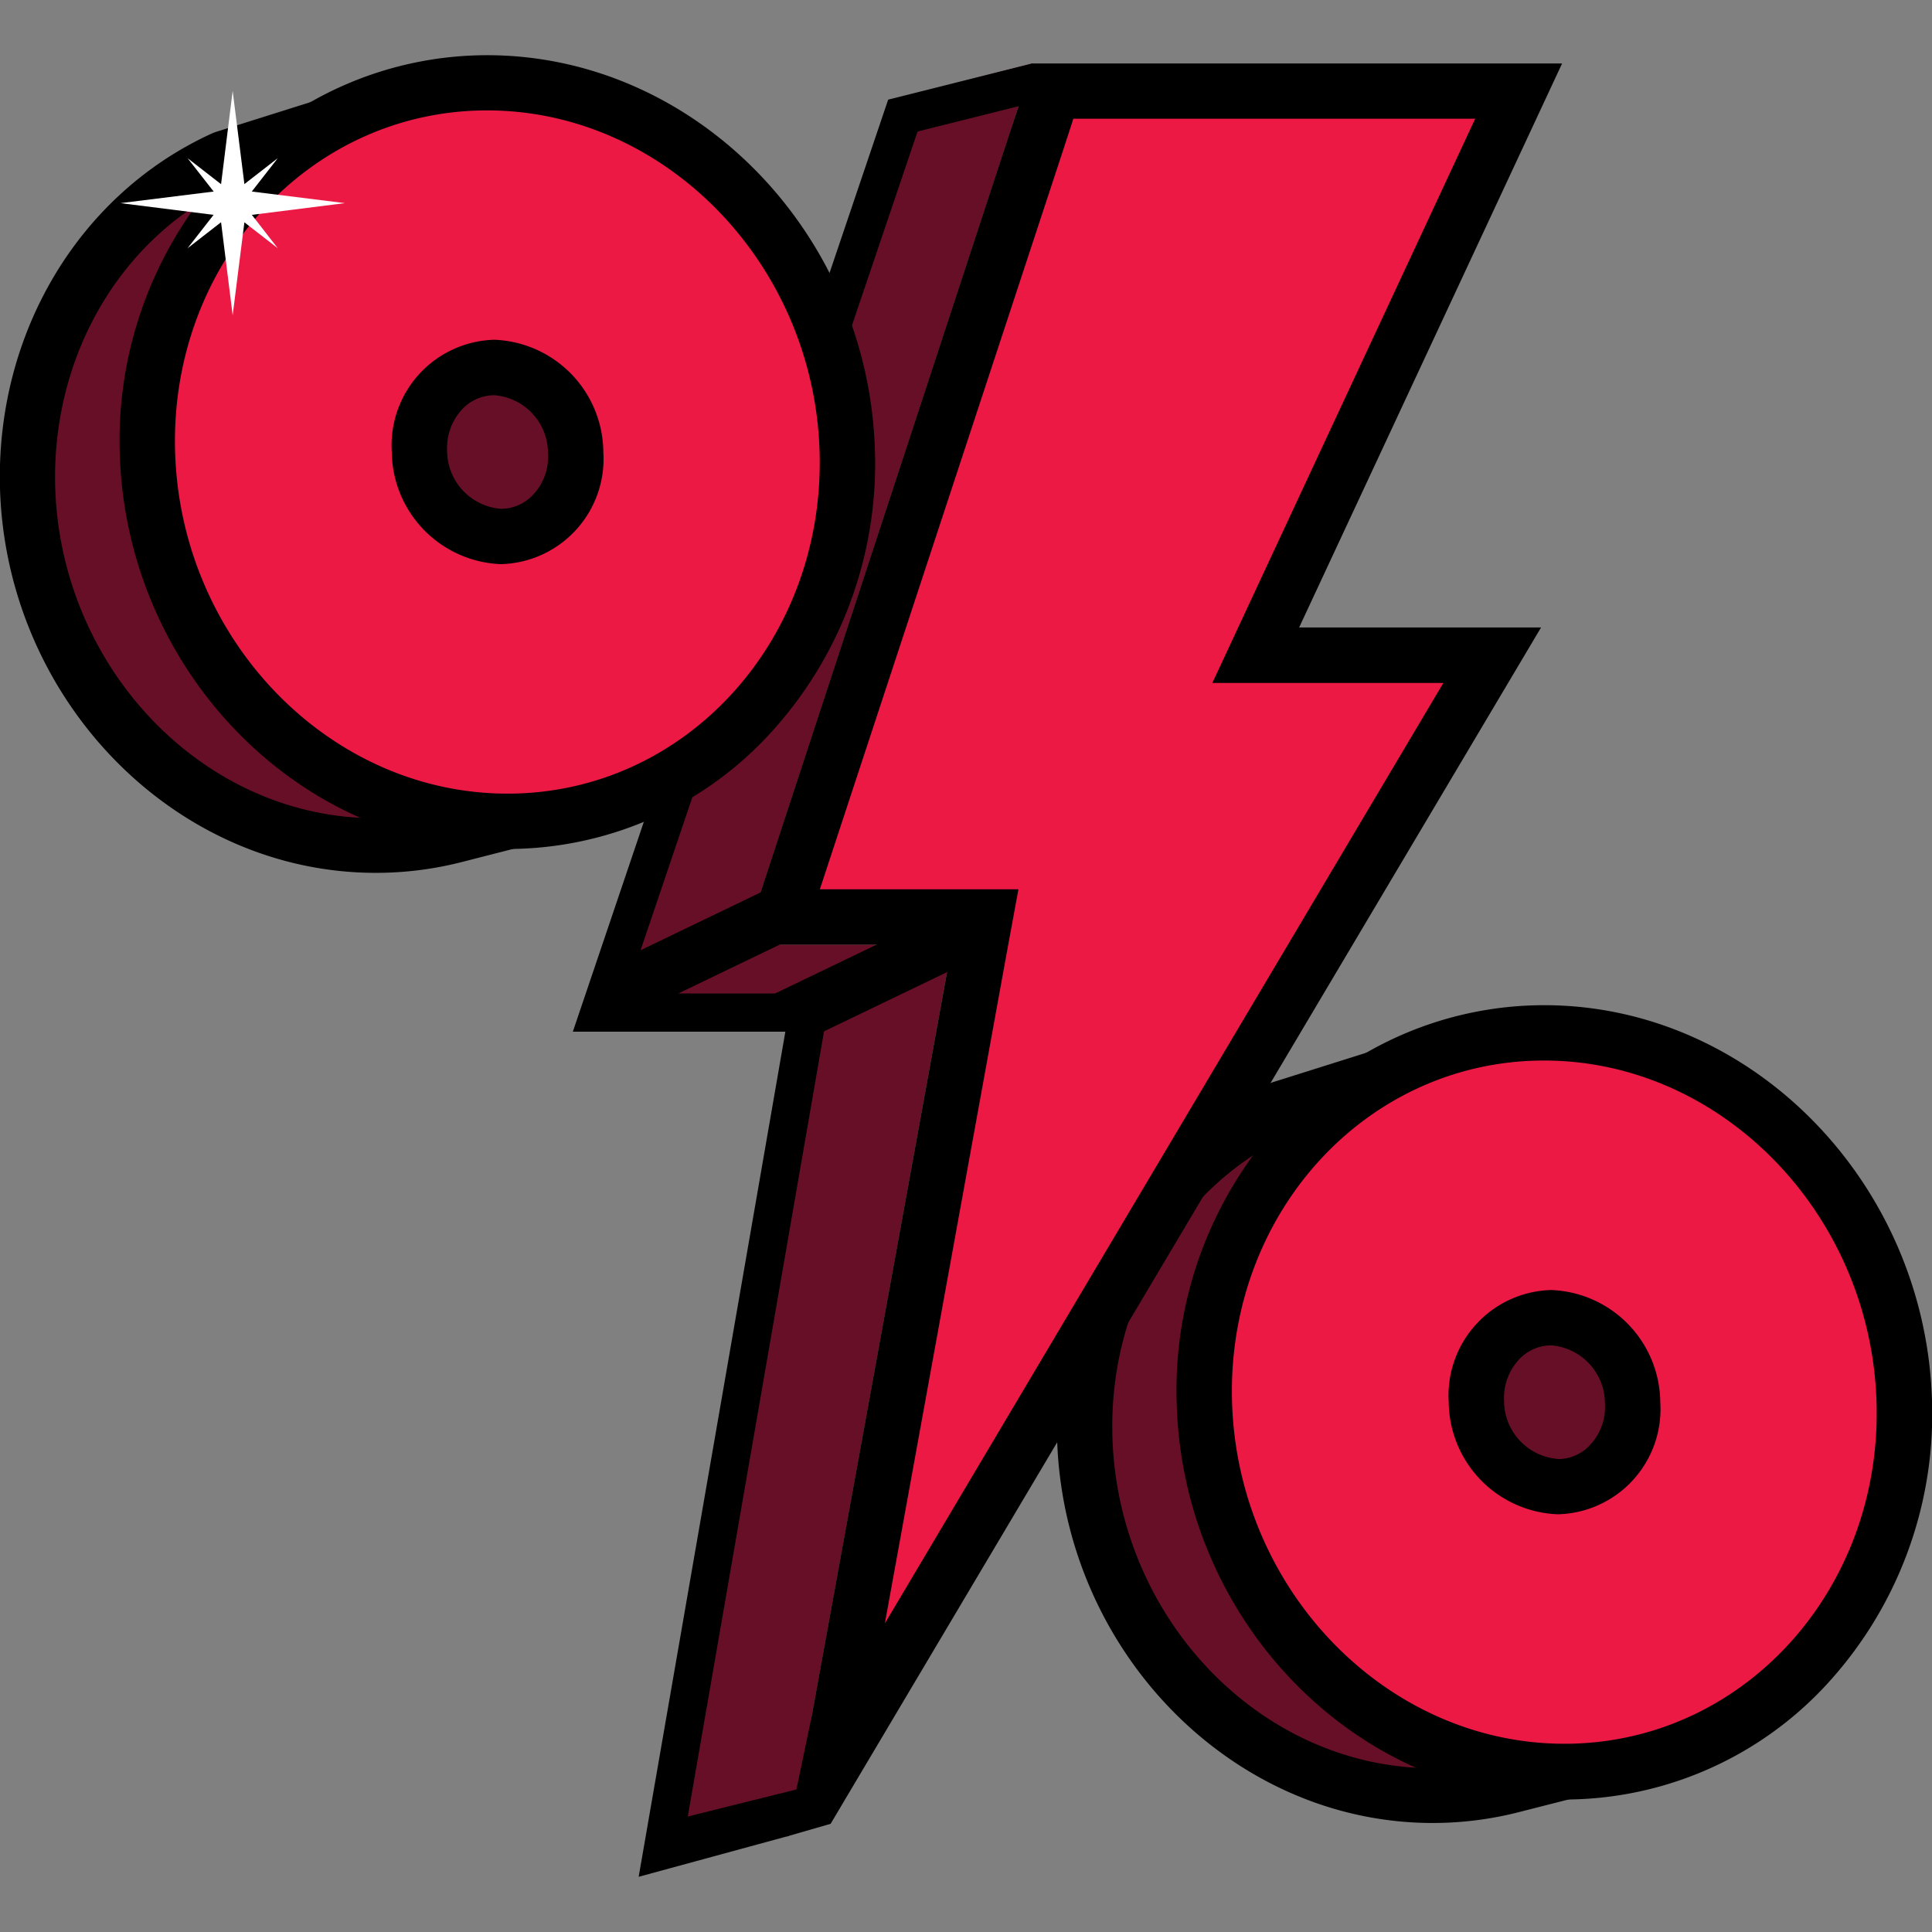 <svg id="Layer_1" data-name="Layer 1" xmlns="http://www.w3.org/2000/svg" viewBox="0 0 140 140"><rect x="0" y="0" width="140" height="140" fill="#808080" stroke="none"/><defs><style>.cls-1{fill:#680f28;}.cls-2{fill:#ec1944;}.cls-3{fill:#fff;}</style></defs><path class="cls-1" d="M118.37,127.12l-8.86,2.26a22.75,22.75,0,0,1-5.69.72c-13.5,0-24.79-11.6-25.21-25.91-.32-10.72,5.55-19.92,14.19-23.86L105,76.5c-8.65,3.94,18.55,14.6,18.87,25.33.43,14.31-19,15.48-5.46,15.48,2,0-1.82,10.27,0,9.81"/><path d="M103.82,132.1c-14.55,0-26.76-12.49-27.22-27.85C76.27,93,82.3,82.91,92,78.51l.23-.09,12.16-3.83,1.43,3.74a2,2,0,0,0-.49.28c.42,1.31,4.39,4.42,7.06,6.5,6.23,4.87,13.29,10.38,13.48,16.66.21,6.89-3.64,11.12-6.83,13.61a2.46,2.46,0,0,1,1.25.81c1.07,1.29.75,3.32.09,6.81a21.41,21.41,0,0,0-.48,3.34,1.51,1.51,0,0,0-.65-.91,1.68,1.68,0,0,0-1.35-.26l1,3.89h0L110,131.33A25.15,25.15,0,0,1,103.82,132.1ZM93.52,82.21C85.39,86,80.33,94.56,80.61,104.13c.4,13.21,10.81,24,23.21,24a21,21,0,0,0,5.19-.65l6.86-1.75a33.1,33.1,0,0,1,.54-3.44c.16-.83.39-2,.49-2.94-3.4,0-4.76-.21-5.23-1.84s.94-2.61,2.33-3.5c2.81-1.79,8-5.13,7.83-12.08-.13-4.39-6.68-9.51-11.94-13.62-4.31-3.36-7.63-6-8.44-8.56Z"/><path class="cls-2" d="M113.37,128.37c-14,0-25.66-12-26.1-26.7A26.94,26.94,0,0,1,94.64,82.2a23.89,23.89,0,0,1,17.25-7.35c14,0,25.65,12,26.09,26.7A26.87,26.87,0,0,1,130.61,121,23.88,23.88,0,0,1,113.37,128.37Zm-1-32.88a5.18,5.18,0,0,0-3.74,1.6,6.07,6.07,0,0,0-1.67,4.46,6.19,6.19,0,0,0,5.9,6.18,5.19,5.19,0,0,0,3.75-1.61,6,6,0,0,0,1.67-4.45A6.19,6.19,0,0,0,112.38,95.49Z"/><path d="M111.89,76.85c12.87,0,23.68,11.11,24.09,24.76s-9.74,24.75-22.61,24.75-23.68-11.1-24.09-24.75S99,76.85,111.89,76.85m1,32.88a7.62,7.62,0,0,0,7.42-8.12,8.21,8.21,0,0,0-7.91-8.13,7.64,7.64,0,0,0-7.42,8.13,8.21,8.21,0,0,0,7.91,8.12m-1-36.89a25.82,25.82,0,0,0-18.68,8,28.85,28.85,0,0,0-7.94,20.92c.47,15.79,13.08,28.64,28.1,28.64a25.87,25.87,0,0,0,18.68-8A28.91,28.91,0,0,0,140,101.49c-.48-15.8-13.08-28.65-28.1-28.65Zm1,32.88a4.23,4.23,0,0,1-3.9-4.23,4.08,4.08,0,0,1,1.11-3,3.18,3.18,0,0,1,2.3-1,4.23,4.23,0,0,1,3.9,4.24,4,4,0,0,1-1.1,3,3.15,3.15,0,0,1-2.31,1Z"/><polygon class="cls-1" points="65.42 7 44.2 73.31 59.3 73.31 48.27 133.63 57.68 131.22 58.82 124.39 61.26 110.98 68.75 69.77 68.99 68.45 53.88 68.45 53.99 68.11 54.53 66.48 73.14 9.75 73.67 8.12 74.83 4.59 65.42 7"/><polygon class="cls-2" points="60.78 124.75 70.96 68.81 71.39 66.44 56.64 66.44 76.28 6.59 110.05 6.59 91 47.48 108.11 47.48 59.99 128.52 60.78 124.75"/><path d="M106.9,8.6,90.51,43.78l-2.66,5.71h16.74L64.12,117.64l1.08-5.94,7.49-41.21.24-1.32.87-4.73H59.41L77,11l.53-1.63.25-.77H106.9m6.3-4H74.83L73.67,8.12l-.54,1.63L54.52,66.48,54,68.11l-.12.34H69l-.25,1.32L61.25,111l-2.44,13.41L57,133.08l3.19-.92,51.48-86.69H94.14L113.2,4.59Z"/><polygon points="46.28 136 56.91 74.76 41.51 74.76 64.36 7.22 74.83 4.59 75.51 7.27 66.49 9.53 45.36 71.99 60.19 71.99 49.84 131.63 57.79 129.65 57.18 133.03 46.28 136"/><path class="cls-1" d="M41.78,58.27l-8.86,2.27a23.22,23.22,0,0,1-5.69.71c-13.5,0-24.78-11.6-25.21-25.9C1.7,24.62,7.57,15.42,16.21,11.48L28.37,7.65C19.73,11.59,46.93,22.26,47.25,33c.42,14.31-19,15.48-5.47,15.48,2,0-1.82,10.28,0,9.81"/><path d="M27.23,63.25C12.68,63.25.47,50.76,0,35.41-.32,24.17,5.71,14.06,15.38,9.66l.23-.09L27.77,5.74,29.2,9.48a2.82,2.82,0,0,0-.49.28c.42,1.31,4.39,4.42,7.06,6.5C42,21.13,49.06,26.65,49.25,32.92c.21,6.9-3.63,11.12-6.83,13.62a2.44,2.44,0,0,1,1.25.8c1.07,1.29.75,3.32.09,6.81a21.34,21.34,0,0,0-.48,3.35,1.5,1.5,0,0,0-.65-.92,1.67,1.67,0,0,0-1.35-.25l1,3.88-8.87,2.27A25.09,25.09,0,0,1,27.23,63.25ZM16.94,13.36C8.8,17.12,3.74,25.71,4,35.29c.4,13.21,10.81,24,23.21,24a21,21,0,0,0,5.19-.65l6.87-1.75a29.82,29.82,0,0,1,.53-3.43c.16-.84.39-2.06.49-2.95-3.39,0-4.76-.21-5.23-1.84S36,46,37.41,45.12c2.81-1.79,8-5.13,7.83-12.08-.13-4.39-6.68-9.51-11.94-13.62-4.3-3.36-7.62-6-8.44-8.56Z"/><path class="cls-2" d="M36.78,59.52c-14,0-25.65-12-26.09-26.7a26.82,26.82,0,0,1,7.37-19.46A23.83,23.83,0,0,1,35.3,6C49.25,6,61,18,61.39,32.7A26.82,26.82,0,0,1,54,52.16,23.83,23.83,0,0,1,36.78,59.52Zm-1-32.88a5.16,5.16,0,0,0-3.75,1.61,6,6,0,0,0-1.67,4.45,6.19,6.19,0,0,0,5.9,6.18A5.18,5.18,0,0,0,40,37.27a6,6,0,0,0,1.67-4.45A6.19,6.19,0,0,0,35.8,26.64Z"/><path d="M35.3,8C48.17,8,59,19.11,59.39,32.76S49.65,57.51,36.78,57.51,13.1,46.41,12.69,32.76,22.42,8,35.3,8m1,32.88a7.63,7.63,0,0,0,7.42-8.13,8.21,8.21,0,0,0-7.9-8.13,7.65,7.65,0,0,0-7.43,8.13,8.22,8.22,0,0,0,7.91,8.13M35.3,4a25.83,25.83,0,0,0-18.68,8A28.89,28.89,0,0,0,8.68,32.88c.47,15.79,13.08,28.64,28.1,28.64a25.83,25.83,0,0,0,18.68-8A28.89,28.89,0,0,0,63.4,32.64C62.93,16.85,50.32,4,35.3,4Zm1,32.87a4.23,4.23,0,0,1-3.9-4.23,4.1,4.1,0,0,1,1.11-3,3.19,3.19,0,0,1,2.31-1,4.21,4.21,0,0,1,3.89,4.23,4,4,0,0,1-1.1,3,3.19,3.19,0,0,1-2.31,1Z"/><rect x="44.34" y="66.57" width="14.59" height="4.01" transform="translate(-24.65 29.2) rotate(-25.72)"/><polygon points="58.87 75.14 54.59 72.75 70.28 65.2 72.02 68.81 58.87 75.14"/><polygon class="cls-3" points="16.86 6.59 17.77 13.82 24.99 14.72 17.77 15.63 16.86 22.85 15.96 15.63 8.73 14.72 15.96 13.82 16.86 6.59"/><polygon class="cls-3" points="20.13 11.46 17.59 14.72 20.13 17.99 16.86 15.45 13.59 17.99 16.14 14.72 13.59 11.46 16.86 14 20.13 11.46"/></svg>